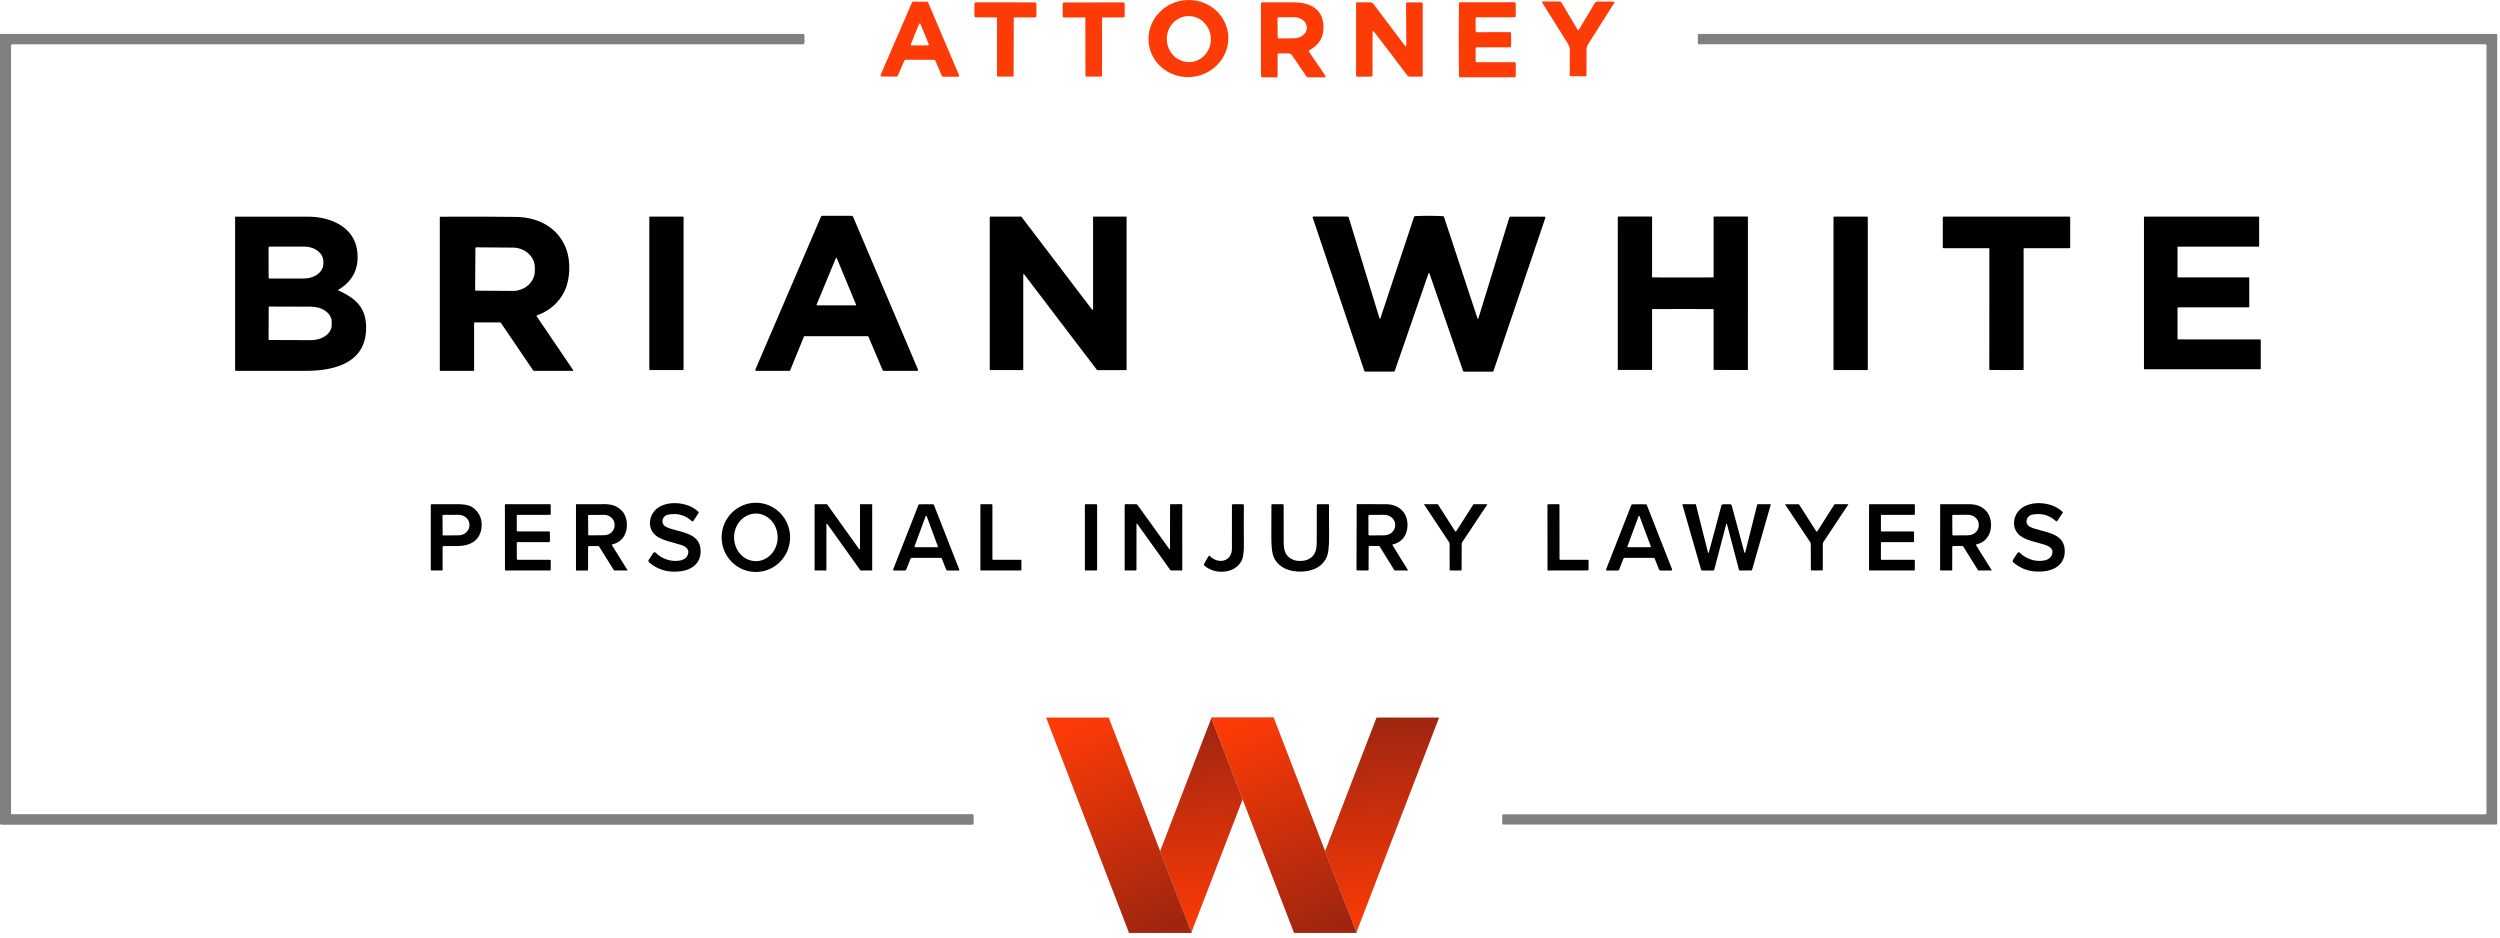<svg width="312" height="117" viewBox="0 0 312 117" fill="none" xmlns="http://www.w3.org/2000/svg">
<path d="M94.256 46.211C94.249 46.191 94.251 46.166 94.264 46.136C95.137 44.104 97.869 37.738 102.46 27.038C102.473 27.008 102.495 26.982 102.522 26.963C102.55 26.945 102.583 26.936 102.616 26.936H106.294C106.33 26.936 106.365 26.946 106.395 26.966C106.425 26.985 106.448 27.013 106.462 27.046L114.561 46.106C114.563 46.109 114.563 46.112 114.563 46.116V46.199C114.563 46.222 114.554 46.245 114.537 46.261C114.521 46.278 114.498 46.288 114.475 46.288H110.304C110.272 46.287 110.241 46.278 110.214 46.261C110.187 46.243 110.167 46.218 110.154 46.189L108.382 42.02C108.374 42.001 108.362 41.985 108.345 41.974C108.329 41.963 108.309 41.957 108.289 41.957H100.406C100.39 41.957 100.374 41.962 100.36 41.972C100.346 41.981 100.336 41.995 100.33 42.01L98.612 46.224C98.605 46.241 98.593 46.256 98.578 46.267C98.563 46.277 98.544 46.283 98.526 46.283C96.413 46.288 95.025 46.286 94.361 46.28C94.31 46.28 94.275 46.257 94.256 46.211ZM101.911 38.02C101.907 38.03 101.905 38.041 101.906 38.051C101.907 38.062 101.91 38.072 101.916 38.081C101.922 38.09 101.93 38.097 101.939 38.102C101.949 38.107 101.959 38.109 101.97 38.109H106.775C106.786 38.109 106.796 38.107 106.806 38.102C106.815 38.097 106.823 38.09 106.829 38.081C106.835 38.072 106.838 38.062 106.839 38.051C106.84 38.041 106.838 38.03 106.834 38.02L104.432 32.219C104.427 32.207 104.419 32.197 104.408 32.189C104.398 32.182 104.385 32.178 104.372 32.178C104.36 32.178 104.347 32.182 104.336 32.189C104.326 32.197 104.318 32.207 104.313 32.219L101.911 38.02Z" fill="#010101"/>
<path d="M178.342 26.932C178.922 26.933 179.499 26.947 180.073 26.973C180.104 26.975 180.134 26.986 180.159 27.005C180.184 27.023 180.203 27.05 180.213 27.079L184.398 39.754C184.401 39.764 184.407 39.773 184.416 39.78C184.425 39.786 184.436 39.79 184.448 39.79C184.459 39.789 184.469 39.786 184.478 39.779C184.487 39.772 184.493 39.762 184.496 39.752L188.371 27.129C188.379 27.103 188.395 27.081 188.416 27.066C188.437 27.05 188.462 27.042 188.488 27.042H192.775C192.79 27.042 192.805 27.046 192.819 27.053C192.832 27.06 192.844 27.07 192.853 27.083C192.862 27.095 192.868 27.11 192.87 27.125C192.872 27.14 192.87 27.155 192.865 27.17L186.386 46.303C186.378 46.327 186.363 46.347 186.342 46.362C186.322 46.376 186.298 46.384 186.272 46.384H182.724C182.693 46.384 182.663 46.375 182.638 46.357C182.613 46.339 182.594 46.314 182.584 46.285C180.997 41.659 179.602 37.606 178.399 34.127C178.389 34.1 178.368 34.086 178.336 34.086C178.305 34.086 178.284 34.1 178.275 34.127C177.067 37.605 175.666 41.656 174.071 46.28C174.061 46.309 174.042 46.334 174.017 46.351C173.992 46.369 173.962 46.378 173.931 46.378L170.382 46.372C170.357 46.372 170.333 46.364 170.312 46.35C170.292 46.335 170.276 46.315 170.268 46.291L163.819 27.148C163.814 27.134 163.812 27.118 163.814 27.103C163.817 27.088 163.822 27.073 163.831 27.061C163.84 27.049 163.852 27.038 163.865 27.031C163.879 27.024 163.894 27.02 163.909 27.02L168.196 27.028C168.222 27.028 168.247 27.036 168.268 27.052C168.289 27.067 168.305 27.09 168.313 27.115L172.168 39.742C172.171 39.752 172.177 39.762 172.186 39.769C172.194 39.776 172.205 39.781 172.216 39.781C172.227 39.781 172.238 39.778 172.247 39.772C172.257 39.765 172.263 39.756 172.267 39.746L176.471 27.077C176.481 27.048 176.499 27.022 176.524 27.003C176.548 26.984 176.578 26.973 176.609 26.971C177.184 26.945 177.762 26.932 178.342 26.932Z" fill="#010101"/>
<path d="M42.207 36.238C44.206 37.134 45.576 38.217 45.685 40.567C45.895 45.181 41.939 46.285 38.184 46.282C34.681 46.278 31.776 46.278 29.468 46.282C29.451 46.282 29.435 46.279 29.42 46.273C29.404 46.266 29.391 46.257 29.379 46.245C29.367 46.234 29.358 46.22 29.351 46.204C29.345 46.189 29.342 46.172 29.342 46.156V27.097C29.342 27.089 29.343 27.081 29.346 27.074C29.349 27.066 29.354 27.059 29.359 27.054C29.365 27.048 29.371 27.044 29.378 27.041C29.385 27.038 29.393 27.036 29.401 27.036C33.297 27.033 36.327 27.035 38.491 27.04C41.205 27.048 44.212 28.281 44.584 31.337C44.845 33.474 44.051 35.088 42.203 36.177C42.198 36.18 42.193 36.185 42.19 36.19C42.187 36.196 42.186 36.202 42.186 36.208C42.187 36.214 42.189 36.22 42.193 36.226C42.196 36.231 42.201 36.236 42.207 36.238ZM33.517 30.921L33.525 34.623C33.525 34.661 33.539 34.697 33.566 34.724C33.593 34.75 33.629 34.765 33.666 34.765L37.963 34.758C38.599 34.756 39.209 34.559 39.658 34.211C40.107 33.861 40.359 33.389 40.358 32.897V32.625C40.358 32.381 40.295 32.139 40.174 31.914C40.053 31.689 39.876 31.485 39.653 31.312C39.43 31.14 39.165 31.004 38.874 30.911C38.583 30.819 38.27 30.771 37.955 30.772L33.658 30.779C33.621 30.779 33.585 30.794 33.558 30.821C33.532 30.848 33.517 30.884 33.517 30.921ZM33.534 38.324L33.519 42.365C33.519 42.383 33.526 42.4 33.538 42.412C33.551 42.425 33.568 42.432 33.586 42.432L38.818 42.449C39.155 42.451 39.49 42.403 39.802 42.31C40.114 42.216 40.398 42.078 40.637 41.904C40.877 41.73 41.067 41.523 41.197 41.295C41.327 41.067 41.395 40.822 41.396 40.575V40.169C41.398 39.669 41.129 39.189 40.648 38.834C40.168 38.478 39.515 38.277 38.834 38.275L33.601 38.257C33.584 38.257 33.566 38.264 33.554 38.276C33.541 38.289 33.534 38.306 33.534 38.324Z" fill="#010101"/>
<path d="M71.531 46.191C71.537 46.2 71.541 46.211 71.542 46.222C71.543 46.234 71.54 46.245 71.535 46.255C71.53 46.265 71.522 46.273 71.512 46.279C71.502 46.285 71.491 46.288 71.48 46.288H66.685C66.652 46.288 66.619 46.279 66.59 46.264C66.561 46.248 66.536 46.226 66.517 46.199L62.537 40.327C62.517 40.297 62.491 40.274 62.46 40.257C62.429 40.241 62.395 40.232 62.36 40.232H59.247C59.226 40.232 59.206 40.24 59.191 40.256C59.176 40.271 59.168 40.291 59.168 40.313V46.207C59.168 46.228 59.159 46.249 59.144 46.264C59.128 46.279 59.107 46.288 59.085 46.288H54.956C54.937 46.288 54.92 46.28 54.907 46.267C54.894 46.254 54.887 46.235 54.887 46.217V27.095C54.887 27.082 54.892 27.07 54.901 27.06C54.91 27.051 54.923 27.046 54.936 27.046C58.783 27.025 61.943 27.033 64.418 27.072C67.212 27.113 69.7 28.415 70.684 31.124C71.228 32.619 71.178 34.83 70.46 36.323C69.768 37.759 68.617 38.773 67.007 39.366C66.998 39.369 66.989 39.375 66.982 39.382C66.975 39.39 66.969 39.399 66.966 39.409C66.963 39.419 66.962 39.429 66.963 39.439C66.965 39.45 66.968 39.459 66.974 39.468L71.531 46.191ZM59.331 30.973L59.296 36.171C59.296 36.199 59.307 36.225 59.326 36.245C59.345 36.264 59.371 36.275 59.398 36.276L63.975 36.307C64.706 36.312 65.408 36.053 65.928 35.586C66.448 35.12 66.743 34.483 66.748 33.818L66.751 33.428C66.754 33.099 66.685 32.772 66.549 32.467C66.412 32.161 66.211 31.883 65.957 31.648C65.703 31.413 65.401 31.227 65.067 31.098C64.734 30.97 64.376 30.902 64.014 30.9L59.438 30.868C59.424 30.868 59.41 30.87 59.397 30.876C59.384 30.881 59.373 30.888 59.363 30.898C59.353 30.908 59.345 30.919 59.34 30.932C59.334 30.945 59.331 30.959 59.331 30.973Z" fill="#010101"/>
<path d="M85.226 27.032H81.118C81.071 27.032 81.033 27.07 81.033 27.117V46.1C81.033 46.147 81.071 46.185 81.118 46.185H85.226C85.272 46.185 85.31 46.147 85.31 46.1V27.117C85.31 27.07 85.272 27.032 85.226 27.032Z" fill="#010101"/>
<path d="M127.64 46.183H123.584C123.567 46.183 123.551 46.176 123.539 46.165C123.527 46.153 123.521 46.137 123.521 46.12V27.099C123.521 27.082 123.527 27.066 123.539 27.054C123.551 27.043 123.567 27.036 123.584 27.036H127.431C127.441 27.036 127.451 27.038 127.46 27.043C127.469 27.047 127.477 27.053 127.483 27.061L136.303 38.655C136.311 38.665 136.322 38.672 136.334 38.676C136.347 38.679 136.36 38.679 136.372 38.675C136.384 38.671 136.395 38.663 136.403 38.653C136.41 38.642 136.415 38.63 136.415 38.617V27.095C136.415 27.078 136.422 27.062 136.434 27.05C136.446 27.039 136.462 27.032 136.478 27.032H140.533C140.55 27.032 140.566 27.039 140.578 27.05C140.589 27.062 140.596 27.078 140.596 27.095V46.126C140.596 46.143 140.589 46.159 140.578 46.17C140.566 46.182 140.55 46.189 140.533 46.189H136.945C136.935 46.189 136.925 46.187 136.916 46.182C136.907 46.178 136.9 46.171 136.894 46.163L127.815 34.232C127.807 34.221 127.796 34.214 127.784 34.211C127.772 34.207 127.759 34.207 127.746 34.211C127.734 34.215 127.723 34.223 127.716 34.233C127.708 34.244 127.704 34.256 127.703 34.269V46.12C127.703 46.137 127.697 46.153 127.685 46.165C127.673 46.176 127.657 46.183 127.64 46.183Z" fill="#010101"/>
<path d="M210.02 34.63C212.049 34.63 213.31 34.627 213.801 34.622C213.816 34.622 213.831 34.615 213.842 34.604C213.853 34.592 213.86 34.577 213.86 34.561V27.101C213.86 27.08 213.868 27.06 213.883 27.045C213.898 27.03 213.918 27.022 213.938 27.022H218.07C218.088 27.022 218.106 27.03 218.119 27.043C218.132 27.056 218.139 27.074 218.139 27.093C218.139 27.31 218.139 30.478 218.139 36.597C218.138 42.717 218.137 45.886 218.137 46.102C218.137 46.121 218.13 46.139 218.117 46.153C218.104 46.166 218.086 46.173 218.068 46.173L213.937 46.171C213.926 46.171 213.916 46.169 213.906 46.165C213.897 46.161 213.888 46.156 213.881 46.148C213.874 46.141 213.868 46.132 213.864 46.123C213.86 46.113 213.858 46.103 213.858 46.093L213.86 38.633C213.86 38.617 213.853 38.601 213.842 38.59C213.831 38.578 213.816 38.572 213.801 38.572C213.31 38.567 212.049 38.564 210.018 38.564C207.988 38.564 206.728 38.567 206.237 38.572C206.221 38.572 206.206 38.578 206.195 38.59C206.184 38.601 206.178 38.617 206.178 38.633V46.093C206.178 46.103 206.176 46.113 206.172 46.123C206.168 46.132 206.162 46.141 206.155 46.148C206.147 46.156 206.139 46.161 206.129 46.165C206.119 46.169 206.109 46.171 206.099 46.171H201.967C201.949 46.171 201.932 46.164 201.919 46.151C201.906 46.137 201.898 46.119 201.898 46.1C201.898 45.884 201.898 42.716 201.898 36.597C201.9 30.476 201.9 27.308 201.9 27.091C201.9 27.072 201.908 27.054 201.921 27.041C201.934 27.028 201.951 27.02 201.969 27.02L206.101 27.022C206.111 27.022 206.121 27.024 206.131 27.028C206.141 27.032 206.149 27.038 206.157 27.045C206.164 27.053 206.17 27.061 206.174 27.071C206.178 27.08 206.18 27.091 206.18 27.101L206.178 34.561C206.178 34.577 206.184 34.592 206.195 34.604C206.206 34.615 206.221 34.622 206.237 34.622C206.729 34.627 207.99 34.63 210.02 34.63Z" fill="#010101"/>
<path d="M233.023 27.036H228.899C228.856 27.036 228.82 27.071 228.82 27.115V46.102C228.82 46.146 228.856 46.181 228.899 46.181H233.023C233.066 46.181 233.101 46.146 233.101 46.102V27.115C233.101 27.071 233.066 27.036 233.023 27.036Z" fill="#010101"/>
<path d="M250.411 27.032C255.523 27.033 258.135 27.034 258.247 27.034C258.276 27.034 258.305 27.046 258.326 27.067C258.347 27.088 258.359 27.117 258.359 27.146V30.874C258.359 30.902 258.348 30.928 258.328 30.948C258.309 30.968 258.282 30.979 258.254 30.979H252.62C252.601 30.979 252.582 30.986 252.569 31C252.555 31.014 252.547 31.032 252.547 31.051V46.11C252.548 46.126 252.542 46.14 252.531 46.151C252.521 46.163 252.506 46.17 252.49 46.171C252.343 46.181 251.649 46.185 250.407 46.185C249.165 46.185 248.47 46.181 248.321 46.171C248.306 46.17 248.291 46.163 248.281 46.151C248.27 46.14 248.264 46.126 248.264 46.11L248.272 31.051C248.272 31.042 248.271 31.032 248.267 31.023C248.264 31.014 248.258 31.006 248.252 30.999C248.245 30.992 248.237 30.986 248.228 30.982C248.219 30.979 248.209 30.977 248.199 30.977L242.565 30.975C242.538 30.975 242.511 30.964 242.492 30.944C242.472 30.924 242.461 30.898 242.461 30.87L242.463 27.142C242.463 27.113 242.475 27.084 242.496 27.063C242.517 27.042 242.545 27.03 242.575 27.03C242.687 27.03 245.299 27.031 250.411 27.032Z" fill="#010101"/>
<path d="M281.941 27.113V30.703C281.941 30.713 281.939 30.723 281.935 30.733C281.931 30.742 281.925 30.751 281.918 30.758C281.911 30.766 281.902 30.771 281.892 30.775C281.883 30.779 281.873 30.781 281.862 30.781H271.831C271.81 30.781 271.79 30.79 271.775 30.805C271.76 30.819 271.752 30.839 271.752 30.86V34.537C271.752 34.558 271.76 34.578 271.775 34.593C271.79 34.607 271.81 34.616 271.831 34.616H280.628C280.638 34.616 280.648 34.618 280.658 34.622C280.667 34.626 280.676 34.631 280.683 34.639C280.691 34.646 280.696 34.655 280.7 34.664C280.704 34.674 280.706 34.684 280.706 34.694V38.278C280.706 38.289 280.704 38.299 280.7 38.309C280.696 38.318 280.691 38.327 280.683 38.334C280.676 38.341 280.667 38.347 280.658 38.351C280.648 38.355 280.638 38.357 280.628 38.357H271.833C271.812 38.357 271.792 38.365 271.777 38.38C271.762 38.395 271.754 38.415 271.754 38.436V42.274C271.754 42.295 271.762 42.315 271.777 42.33C271.792 42.344 271.812 42.353 271.833 42.353H282.063C282.084 42.353 282.104 42.361 282.119 42.376C282.134 42.391 282.142 42.411 282.142 42.432V46.002C282.142 46.023 282.134 46.043 282.119 46.058C282.104 46.072 282.084 46.081 282.063 46.081H267.646C267.625 46.081 267.605 46.072 267.59 46.058C267.576 46.043 267.567 46.023 267.567 46.002V27.113C267.567 27.092 267.576 27.072 267.59 27.057C267.605 27.042 267.625 27.034 267.646 27.034H281.862C281.873 27.034 281.883 27.036 281.892 27.04C281.902 27.044 281.911 27.05 281.918 27.057C281.925 27.064 281.931 27.073 281.935 27.083C281.939 27.092 281.941 27.102 281.941 27.113Z" fill="#010101"/>
<path d="M81.018 70.198C80.969 70.159 80.936 70.102 80.927 70.039C80.917 69.977 80.931 69.913 80.966 69.86L81.535 69.003C81.551 68.98 81.571 68.96 81.595 68.946C81.619 68.932 81.645 68.923 81.673 68.921C81.701 68.918 81.729 68.922 81.755 68.932C81.782 68.942 81.805 68.957 81.825 68.977C82.202 69.367 82.68 69.657 83.26 69.846C84.129 70.129 85.799 70.157 85.903 68.93C85.947 68.438 85.393 68.123 84.992 68.003C83.497 67.558 82.876 67.471 82.109 67.016C80.645 66.153 80.87 64.105 82.274 63.267C83.676 62.431 86.012 62.727 87.183 63.893C87.198 63.908 87.207 63.929 87.209 63.95C87.211 63.972 87.205 63.993 87.193 64.011L86.528 65.013C86.518 65.028 86.505 65.041 86.489 65.05C86.474 65.06 86.457 65.066 86.439 65.068C86.421 65.07 86.403 65.068 86.385 65.062C86.368 65.056 86.352 65.047 86.338 65.035C85.518 64.276 84.532 64.006 83.381 64.224C82.609 64.371 82.365 65.411 83.178 65.783C84.631 66.447 87.286 66.374 87.431 68.582C87.544 70.293 86.331 71.177 84.747 71.317C83.225 71.451 82.114 71.092 81.018 70.198Z" fill="#010101"/>
<path d="M94.4 62.743C95.533 62.761 96.613 63.233 97.401 64.056C98.19 64.879 98.623 65.985 98.605 67.13C98.596 67.698 98.476 68.258 98.254 68.778C98.031 69.299 97.708 69.77 97.305 70.165C96.902 70.56 96.426 70.871 95.904 71.08C95.382 71.289 94.825 71.392 94.264 71.383C93.131 71.365 92.051 70.893 91.263 70.07C90.474 69.248 90.041 68.142 90.059 66.996C90.068 66.429 90.187 65.869 90.41 65.348C90.633 64.827 90.956 64.356 91.359 63.961C91.762 63.566 92.238 63.255 92.76 63.046C93.281 62.837 93.839 62.734 94.4 62.743ZM94.347 64.09C93.626 64.086 92.933 64.395 92.42 64.95C91.907 65.505 91.617 66.259 91.612 67.047C91.608 67.835 91.891 68.593 92.398 69.152C92.905 69.712 93.595 70.029 94.316 70.033C95.038 70.037 95.731 69.727 96.244 69.172C96.757 68.618 97.047 67.864 97.051 67.076C97.055 66.287 96.773 65.53 96.266 64.97C95.759 64.41 95.069 64.094 94.347 64.09Z" fill="#010101"/>
<path d="M251.272 70.202C251.223 70.162 251.191 70.106 251.182 70.044C251.172 69.981 251.186 69.918 251.221 69.865L251.786 69.007C251.801 68.984 251.821 68.964 251.845 68.95C251.869 68.936 251.896 68.927 251.924 68.925C251.952 68.922 251.98 68.926 252.006 68.936C252.032 68.946 252.056 68.961 252.075 68.981C252.452 69.37 252.931 69.657 253.511 69.844C254.379 70.125 256.049 70.147 256.15 68.92C256.191 68.43 255.638 68.117 255.236 67.997C253.741 67.558 253.121 67.473 252.351 67.02C250.888 66.163 251.107 64.117 252.505 63.274C253.903 62.435 256.238 62.723 257.412 63.885C257.427 63.9 257.436 63.921 257.438 63.942C257.44 63.964 257.434 63.985 257.422 64.003L256.76 65.005C256.751 65.02 256.738 65.033 256.722 65.043C256.707 65.052 256.69 65.058 256.672 65.061C256.654 65.063 256.636 65.061 256.618 65.056C256.601 65.05 256.585 65.041 256.571 65.029C255.749 64.273 254.763 64.006 253.613 64.228C252.843 64.377 252.603 65.417 253.417 65.785C254.87 66.445 257.522 66.362 257.674 68.568C257.792 70.277 256.583 71.165 255.002 71.309C253.482 71.447 252.371 71.092 251.272 70.202Z" fill="#010101"/>
<path d="M53.84 71.197C53.819 71.197 53.799 71.188 53.784 71.174C53.769 71.159 53.761 71.139 53.761 71.118V63.024C53.761 62.999 53.771 62.975 53.789 62.957C53.807 62.939 53.831 62.928 53.857 62.928C55.552 62.926 56.507 62.924 56.722 62.92C57.739 62.9 58.436 63.001 58.814 63.221C59.676 63.723 60.159 64.588 60.112 65.602C60.021 67.559 58.562 68.184 56.845 68.152C56.145 68.138 55.65 68.136 55.36 68.146C55.327 68.147 55.295 68.161 55.272 68.185C55.249 68.209 55.236 68.241 55.236 68.274V71.118C55.236 71.128 55.234 71.138 55.23 71.148C55.226 71.158 55.22 71.166 55.213 71.174C55.206 71.181 55.198 71.187 55.188 71.191C55.179 71.195 55.169 71.197 55.159 71.197H53.84ZM55.226 64.31L55.242 66.772C55.242 66.778 55.243 66.785 55.246 66.791C55.248 66.797 55.252 66.803 55.257 66.807C55.261 66.812 55.267 66.816 55.273 66.818C55.28 66.82 55.286 66.821 55.293 66.821L57.227 66.807C57.59 66.804 57.936 66.671 58.191 66.437C58.446 66.203 58.588 65.887 58.585 65.559V65.476C58.584 65.313 58.548 65.152 58.478 65.002C58.408 64.853 58.306 64.717 58.178 64.603C58.05 64.489 57.898 64.398 57.732 64.338C57.565 64.276 57.387 64.246 57.207 64.247L55.273 64.261C55.26 64.261 55.248 64.267 55.24 64.276C55.231 64.285 55.226 64.297 55.226 64.31Z" fill="#010101"/>
<path d="M68.634 69.864C68.66 69.864 68.685 69.874 68.704 69.892C68.722 69.911 68.732 69.936 68.732 69.962L68.731 71.096C68.73 71.122 68.719 71.147 68.701 71.165C68.683 71.183 68.659 71.193 68.634 71.193L63.106 71.199C63.083 71.199 63.06 71.189 63.044 71.173C63.027 71.156 63.018 71.133 63.018 71.11L63.012 62.991C63.012 62.983 63.013 62.974 63.016 62.967C63.019 62.959 63.024 62.952 63.03 62.946C63.035 62.94 63.042 62.936 63.049 62.933C63.057 62.929 63.065 62.928 63.073 62.928L68.63 62.924C68.655 62.924 68.68 62.934 68.698 62.951C68.716 62.969 68.726 62.993 68.727 63.018L68.731 64.153C68.731 64.179 68.72 64.204 68.701 64.222C68.682 64.241 68.657 64.251 68.63 64.251L64.609 64.253C64.594 64.253 64.578 64.256 64.564 64.262C64.55 64.268 64.537 64.277 64.527 64.288C64.516 64.299 64.507 64.312 64.501 64.326C64.496 64.34 64.493 64.356 64.493 64.371V66.201C64.493 66.233 64.505 66.264 64.528 66.287C64.551 66.31 64.582 66.323 64.615 66.323L68.522 66.317C68.55 66.317 68.577 66.328 68.597 66.348C68.617 66.368 68.628 66.395 68.628 66.423L68.63 67.548C68.63 67.576 68.619 67.604 68.598 67.624C68.578 67.644 68.55 67.656 68.522 67.656L64.613 67.654C64.581 67.654 64.55 67.666 64.528 67.689C64.505 67.711 64.493 67.741 64.493 67.772L64.499 69.751C64.499 69.781 64.511 69.811 64.532 69.832C64.553 69.853 64.582 69.865 64.613 69.865L68.634 69.864Z" fill="#010101"/>
<path d="M76.419 67.942C76.408 67.944 76.398 67.949 76.39 67.956C76.381 67.963 76.374 67.972 76.37 67.982C76.366 67.993 76.364 68.004 76.365 68.015C76.366 68.026 76.37 68.037 76.376 68.046L78.321 71.169C78.323 71.172 78.323 71.175 78.324 71.178C78.324 71.181 78.323 71.184 78.322 71.187C78.32 71.189 78.318 71.192 78.316 71.193C78.313 71.194 78.31 71.195 78.308 71.195H76.659C76.651 71.195 76.643 71.193 76.635 71.189C76.628 71.184 76.622 71.178 76.618 71.171L74.781 68.225C74.766 68.201 74.745 68.181 74.72 68.167C74.695 68.154 74.667 68.146 74.639 68.146H73.518C73.485 68.146 73.454 68.16 73.431 68.183C73.407 68.207 73.394 68.239 73.394 68.272V71.118C73.394 71.14 73.385 71.162 73.369 71.178C73.353 71.194 73.332 71.203 73.309 71.203H71.965C71.943 71.203 71.922 71.194 71.906 71.178C71.891 71.163 71.882 71.142 71.882 71.12V62.983C71.882 62.975 71.883 62.967 71.886 62.959C71.889 62.952 71.894 62.945 71.9 62.94C71.905 62.934 71.912 62.93 71.919 62.926C71.927 62.923 71.935 62.922 71.943 62.922C73.956 62.923 75.024 62.922 75.149 62.92C76.214 62.89 76.966 63.062 77.632 63.773C78.317 64.501 78.39 65.801 78.024 66.628C77.717 67.324 77.182 67.762 76.419 67.942ZM73.392 64.344L73.412 66.738C73.412 66.748 73.414 66.758 73.418 66.767C73.422 66.777 73.427 66.785 73.435 66.792C73.442 66.799 73.45 66.804 73.46 66.808C73.469 66.812 73.479 66.813 73.489 66.813L75.407 66.795C75.753 66.792 76.084 66.66 76.327 66.428C76.57 66.196 76.705 65.884 76.703 65.559V65.468C76.701 65.307 76.666 65.148 76.599 64.999C76.532 64.851 76.434 64.717 76.311 64.604C76.189 64.491 76.044 64.402 75.885 64.342C75.725 64.282 75.555 64.251 75.383 64.253L73.465 64.269C73.446 64.269 73.427 64.277 73.413 64.291C73.4 64.305 73.392 64.324 73.392 64.344Z" fill="#010101"/>
<path d="M103.073 71.195H101.726C101.709 71.195 101.693 71.188 101.682 71.176C101.67 71.164 101.663 71.148 101.663 71.132V62.989C101.663 62.972 101.67 62.956 101.682 62.944C101.693 62.932 101.709 62.926 101.726 62.926H103.179C103.189 62.926 103.199 62.928 103.208 62.932C103.217 62.937 103.225 62.943 103.231 62.951L107.212 68.522C107.22 68.533 107.231 68.541 107.244 68.546C107.257 68.55 107.271 68.55 107.283 68.546C107.296 68.541 107.307 68.533 107.315 68.522C107.323 68.511 107.327 68.498 107.327 68.485V62.989C107.327 62.972 107.333 62.956 107.345 62.944C107.357 62.932 107.373 62.926 107.39 62.926H108.788C108.805 62.926 108.821 62.932 108.832 62.944C108.844 62.956 108.851 62.972 108.851 62.989V71.134C108.851 71.15 108.844 71.166 108.832 71.178C108.821 71.19 108.805 71.197 108.788 71.197H107.423C107.413 71.197 107.403 71.195 107.394 71.19C107.386 71.186 107.378 71.179 107.372 71.171L103.25 65.399C103.242 65.388 103.231 65.38 103.219 65.376C103.206 65.372 103.192 65.372 103.179 65.376C103.167 65.38 103.156 65.388 103.148 65.399C103.14 65.41 103.136 65.423 103.136 65.437V71.132C103.136 71.148 103.129 71.164 103.118 71.176C103.106 71.188 103.09 71.195 103.073 71.195Z" fill="#010101"/>
<path d="M115.589 62.926C116.012 62.926 116.299 62.93 116.452 62.938C116.474 62.939 116.494 62.946 116.512 62.959C116.529 62.971 116.543 62.989 116.55 63.008L119.709 71.057C119.715 71.073 119.718 71.09 119.716 71.107C119.714 71.124 119.708 71.14 119.698 71.154C119.688 71.168 119.675 71.18 119.66 71.188C119.645 71.196 119.628 71.201 119.61 71.201H118.273C118.23 71.201 118.187 71.187 118.151 71.162C118.115 71.137 118.087 71.102 118.07 71.061L117.541 69.712C117.53 69.686 117.512 69.663 117.488 69.647C117.465 69.632 117.437 69.623 117.409 69.623C117.318 69.623 116.712 69.623 115.589 69.623C114.465 69.623 113.858 69.623 113.768 69.623C113.74 69.624 113.712 69.632 113.689 69.648C113.666 69.664 113.648 69.686 113.638 69.712L113.106 71.061C113.09 71.102 113.062 71.137 113.026 71.162C112.989 71.187 112.947 71.201 112.903 71.201H111.566C111.549 71.201 111.532 71.196 111.516 71.188C111.501 71.18 111.488 71.168 111.478 71.154C111.468 71.14 111.462 71.124 111.461 71.107C111.459 71.09 111.461 71.073 111.468 71.057L114.628 63.008C114.636 62.989 114.649 62.971 114.666 62.959C114.684 62.946 114.705 62.939 114.727 62.938C114.879 62.93 115.166 62.926 115.589 62.926ZM114.132 68.192C114.128 68.203 114.127 68.214 114.129 68.226C114.13 68.237 114.135 68.248 114.142 68.258C114.148 68.267 114.157 68.275 114.167 68.28C114.178 68.285 114.189 68.288 114.201 68.288H116.978C116.989 68.288 117.001 68.285 117.011 68.28C117.021 68.275 117.03 68.267 117.037 68.258C117.044 68.248 117.048 68.237 117.05 68.226C117.051 68.214 117.05 68.203 117.046 68.192L115.658 64.43C115.653 64.416 115.644 64.403 115.632 64.395C115.619 64.386 115.604 64.381 115.589 64.381C115.574 64.381 115.559 64.386 115.547 64.395C115.534 64.403 115.525 64.416 115.52 64.43L114.132 68.192Z" fill="#010101"/>
<path d="M127.376 71.195H122.443C122.431 71.195 122.419 71.192 122.408 71.188C122.396 71.183 122.386 71.176 122.378 71.168C122.369 71.159 122.362 71.149 122.358 71.138C122.353 71.126 122.351 71.114 122.351 71.102V63.016C122.351 63.004 122.353 62.992 122.358 62.981C122.362 62.97 122.369 62.959 122.378 62.951C122.386 62.942 122.396 62.935 122.408 62.931C122.419 62.926 122.431 62.924 122.443 62.924H123.761C123.785 62.924 123.809 62.934 123.826 62.951C123.843 62.968 123.853 62.992 123.853 63.016V69.775C123.853 69.799 123.863 69.823 123.88 69.84C123.898 69.858 123.921 69.867 123.946 69.867H127.376C127.401 69.867 127.424 69.877 127.442 69.895C127.459 69.912 127.469 69.936 127.469 69.96V71.102C127.469 71.127 127.459 71.15 127.442 71.168C127.424 71.185 127.401 71.195 127.376 71.195Z" fill="#010101"/>
<path d="M136.826 62.926H135.483C135.432 62.926 135.391 62.967 135.391 63.018V71.1C135.391 71.151 135.432 71.193 135.483 71.193H136.826C136.877 71.193 136.919 71.151 136.919 71.1V63.018C136.919 62.967 136.877 62.926 136.826 62.926Z" fill="#010101"/>
<path d="M141.908 65.35C141.904 65.342 141.897 65.337 141.888 65.334C141.88 65.33 141.871 65.33 141.862 65.333C141.854 65.336 141.847 65.341 141.842 65.349C141.837 65.356 141.835 65.365 141.835 65.374L141.831 71.112C141.831 71.133 141.823 71.153 141.808 71.168C141.794 71.182 141.774 71.191 141.753 71.191L140.447 71.199C140.424 71.199 140.401 71.189 140.384 71.173C140.368 71.157 140.358 71.135 140.358 71.112V63.05C140.358 63.015 140.372 62.981 140.397 62.956C140.422 62.932 140.455 62.918 140.49 62.918L141.78 62.924C141.816 62.924 141.85 62.932 141.882 62.948C141.913 62.964 141.941 62.988 141.961 63.016L145.935 68.534C145.941 68.542 145.949 68.548 145.958 68.551C145.967 68.555 145.977 68.555 145.986 68.552C145.995 68.549 146.003 68.543 146.009 68.535C146.015 68.528 146.018 68.518 146.018 68.509L146.024 63.007C146.024 62.984 146.033 62.962 146.048 62.947C146.064 62.931 146.085 62.922 146.107 62.922L147.463 62.918C147.485 62.918 147.506 62.927 147.522 62.942C147.537 62.958 147.546 62.979 147.546 63.001L147.55 71.076C147.55 71.093 147.547 71.108 147.541 71.123C147.535 71.138 147.526 71.151 147.514 71.163C147.503 71.174 147.49 71.183 147.475 71.189C147.46 71.195 147.444 71.199 147.428 71.199L146.205 71.193C146.17 71.193 146.136 71.184 146.105 71.168C146.074 71.152 146.047 71.129 146.026 71.1L141.908 65.35Z" fill="#010101"/>
<path d="M151.016 69.401C151.079 69.508 151.215 69.621 151.422 69.739C152.537 70.37 153.736 69.818 153.742 68.485C153.751 66.714 153.752 64.905 153.746 63.058C153.746 63.022 153.76 62.988 153.785 62.963C153.81 62.938 153.844 62.924 153.88 62.924H155.103C155.138 62.924 155.171 62.938 155.196 62.962C155.221 62.987 155.235 63.021 155.235 63.056C155.219 65.033 155.22 66.635 155.237 67.863C155.25 68.864 155.155 69.567 154.953 69.972C154.13 71.62 151.643 71.762 150.313 70.596C150.281 70.568 150.259 70.529 150.252 70.487C150.244 70.444 150.252 70.401 150.274 70.364L150.829 69.401C150.839 69.384 150.853 69.371 150.869 69.361C150.885 69.352 150.904 69.347 150.923 69.347C150.942 69.347 150.96 69.352 150.977 69.361C150.993 69.371 151.007 69.384 151.016 69.401Z" fill="#010101"/>
<path d="M162.265 70.007C162.655 70.007 162.987 69.94 163.262 69.806C164.356 69.269 164.349 68.304 164.331 67.047C164.328 66.915 164.33 65.574 164.337 63.024C164.337 62.999 164.347 62.974 164.365 62.956C164.383 62.938 164.408 62.928 164.433 62.928H165.766C165.78 62.928 165.792 62.93 165.805 62.935C165.817 62.941 165.828 62.948 165.837 62.957C165.846 62.967 165.853 62.978 165.858 62.99C165.863 63.002 165.865 63.015 165.865 63.028C165.854 63.837 165.857 65.117 165.873 66.868C165.886 68.232 165.767 69.159 165.516 69.649C164.888 70.872 163.649 71.337 162.265 71.337C160.881 71.335 159.642 70.87 159.016 69.645C158.765 69.155 158.647 68.228 158.661 66.864C158.678 65.113 158.682 63.833 158.673 63.024C158.673 63.011 158.675 62.998 158.68 62.986C158.685 62.974 158.692 62.963 158.701 62.953C158.71 62.944 158.721 62.937 158.733 62.931C158.746 62.926 158.759 62.924 158.772 62.924L160.105 62.926C160.13 62.926 160.155 62.936 160.173 62.954C160.191 62.972 160.201 62.997 160.201 63.022C160.205 65.572 160.206 66.913 160.203 67.046C160.184 68.302 160.176 69.267 161.271 69.804C161.545 69.94 161.876 70.007 162.265 70.007Z" fill="#010101"/>
<path d="M173.832 67.942C173.821 67.944 173.811 67.949 173.803 67.956C173.794 67.963 173.787 67.972 173.783 67.983C173.779 67.993 173.777 68.004 173.778 68.015C173.779 68.026 173.783 68.037 173.789 68.046L175.723 71.171C175.724 71.174 175.725 71.177 175.725 71.18C175.725 71.183 175.724 71.186 175.723 71.189C175.721 71.192 175.719 71.194 175.717 71.195C175.714 71.196 175.712 71.197 175.709 71.197L174.063 71.193C174.054 71.193 174.046 71.191 174.039 71.187C174.031 71.182 174.025 71.176 174.021 71.169L172.194 68.221C172.179 68.197 172.158 68.177 172.133 68.163C172.108 68.15 172.08 68.142 172.052 68.142L170.933 68.138C170.9 68.138 170.869 68.152 170.846 68.175C170.822 68.199 170.809 68.231 170.809 68.264L170.801 71.108C170.801 71.131 170.793 71.152 170.777 71.168C170.761 71.184 170.739 71.193 170.717 71.193L169.372 71.189C169.35 71.188 169.33 71.179 169.315 71.164C169.299 71.148 169.291 71.128 169.291 71.106L169.313 62.977C169.313 62.961 169.319 62.945 169.331 62.934C169.342 62.922 169.358 62.916 169.374 62.916C171.384 62.923 172.451 62.925 172.576 62.922C173.641 62.896 174.391 63.07 175.055 63.781C175.736 64.511 175.807 65.809 175.439 66.634C175.129 67.329 174.594 67.764 173.832 67.942ZM170.772 64.367L170.788 66.715C170.788 66.729 170.79 66.743 170.796 66.756C170.801 66.769 170.809 66.781 170.819 66.791C170.83 66.8 170.842 66.808 170.855 66.814C170.868 66.819 170.882 66.821 170.896 66.821L172.755 66.807C173.12 66.805 173.47 66.669 173.727 66.431C173.983 66.194 174.126 65.873 174.124 65.539V65.496C174.122 65.33 174.086 65.167 174.015 65.015C173.945 64.862 173.842 64.725 173.713 64.609C173.584 64.493 173.432 64.401 173.264 64.339C173.096 64.277 172.916 64.246 172.735 64.247L170.876 64.261C170.848 64.261 170.822 64.273 170.802 64.293C170.783 64.313 170.772 64.34 170.772 64.367Z" fill="#010101"/>
<path d="M181.668 66.344C181.695 66.344 181.732 66.308 181.778 66.236C182.486 65.133 183.183 64.042 183.869 62.961C183.877 62.95 183.886 62.94 183.898 62.934C183.909 62.927 183.922 62.924 183.934 62.924H185.598C185.602 62.924 185.606 62.925 185.609 62.927C185.613 62.929 185.615 62.932 185.617 62.935C185.619 62.939 185.62 62.943 185.62 62.947C185.619 62.95 185.618 62.954 185.616 62.957L182.483 67.668C182.441 67.732 182.418 67.807 182.418 67.882L182.41 71.096C182.41 71.119 182.403 71.141 182.389 71.159C182.375 71.177 182.355 71.189 182.333 71.195C182.318 71.199 182.094 71.201 181.664 71.201C181.233 71.199 181.009 71.197 180.992 71.193C180.971 71.188 180.951 71.175 180.937 71.158C180.923 71.14 180.916 71.119 180.915 71.096L180.912 67.882C180.912 67.807 180.89 67.732 180.848 67.668L177.719 62.953C177.717 62.95 177.716 62.946 177.716 62.943C177.716 62.939 177.717 62.935 177.718 62.931C177.72 62.928 177.723 62.925 177.726 62.923C177.729 62.921 177.733 62.92 177.737 62.92L179.401 62.922C179.414 62.922 179.426 62.925 179.438 62.932C179.449 62.938 179.459 62.948 179.466 62.959C180.151 64.04 180.848 65.132 181.555 66.236C181.6 66.308 181.638 66.344 181.668 66.344Z" fill="#010101"/>
<path d="M198.149 69.862C198.177 69.862 198.204 69.873 198.224 69.893C198.244 69.913 198.255 69.94 198.255 69.968L198.249 71.079C198.249 71.108 198.237 71.136 198.217 71.156C198.196 71.177 198.168 71.189 198.139 71.189L193.194 71.199C193.185 71.199 193.177 71.197 193.169 71.194C193.161 71.19 193.153 71.185 193.147 71.179C193.141 71.173 193.136 71.165 193.133 71.157C193.13 71.149 193.129 71.14 193.129 71.132L193.121 63.011C193.121 62.989 193.13 62.968 193.145 62.953C193.16 62.938 193.18 62.93 193.202 62.93L194.539 62.922C194.561 62.922 194.582 62.931 194.597 62.946C194.613 62.962 194.622 62.983 194.622 63.005L194.628 69.759C194.628 69.787 194.639 69.814 194.659 69.834C194.679 69.854 194.706 69.865 194.734 69.865L198.149 69.862Z" fill="#010101"/>
<path d="M204.559 69.623C203.436 69.623 202.83 69.623 202.739 69.623C202.711 69.623 202.683 69.632 202.659 69.648C202.636 69.664 202.618 69.687 202.607 69.714L202.078 71.061C202.062 71.102 202.034 71.137 201.998 71.162C201.962 71.187 201.92 71.2 201.877 71.201L200.54 71.203C200.522 71.203 200.505 71.198 200.49 71.19C200.475 71.182 200.462 71.17 200.452 71.156C200.442 71.142 200.436 71.126 200.434 71.109C200.432 71.092 200.435 71.075 200.441 71.059L203.596 63.013C203.603 62.993 203.617 62.976 203.634 62.963C203.652 62.95 203.673 62.943 203.694 62.942C203.847 62.934 204.134 62.93 204.557 62.93C204.98 62.93 205.267 62.933 205.419 62.94C205.441 62.941 205.462 62.948 205.48 62.961C205.497 62.974 205.51 62.991 205.518 63.011L208.679 71.055C208.685 71.071 208.687 71.088 208.685 71.105C208.684 71.122 208.678 71.138 208.668 71.152C208.658 71.166 208.645 71.178 208.63 71.186C208.614 71.194 208.597 71.199 208.58 71.199L207.243 71.201C207.199 71.201 207.157 71.187 207.121 71.162C207.084 71.138 207.056 71.102 207.04 71.061L206.51 69.712C206.5 69.686 206.482 69.663 206.458 69.647C206.434 69.632 206.407 69.623 206.378 69.623C206.288 69.623 205.681 69.623 204.559 69.623ZM203.102 68.198C203.097 68.208 203.096 68.219 203.097 68.23C203.098 68.241 203.102 68.252 203.108 68.261C203.114 68.271 203.123 68.278 203.133 68.284C203.142 68.289 203.153 68.292 203.165 68.292L205.957 68.286C205.968 68.286 205.979 68.284 205.989 68.278C205.999 68.273 206.007 68.266 206.014 68.257C206.02 68.248 206.024 68.237 206.026 68.226C206.027 68.215 206.026 68.204 206.022 68.194L204.62 64.432C204.615 64.419 204.606 64.407 204.595 64.399C204.583 64.391 204.569 64.386 204.555 64.386C204.541 64.386 204.527 64.391 204.515 64.399C204.503 64.407 204.495 64.419 204.49 64.432L203.102 68.198Z" fill="#010101"/>
<path d="M215.476 62.926C215.635 62.926 215.795 62.93 215.955 62.938C215.992 62.939 216.027 62.953 216.056 62.976C216.084 62.999 216.105 63.03 216.114 63.066L217.698 68.958C217.701 68.969 217.707 68.979 217.717 68.986C217.726 68.993 217.737 68.997 217.749 68.996C217.761 68.996 217.773 68.992 217.782 68.985C217.792 68.977 217.799 68.967 217.802 68.956L219.303 62.971C219.306 62.957 219.315 62.944 219.326 62.935C219.338 62.927 219.353 62.922 219.368 62.922H220.961C220.966 62.922 220.971 62.923 220.976 62.926C220.98 62.928 220.984 62.931 220.987 62.935C220.99 62.939 220.992 62.944 220.993 62.949C220.994 62.954 220.994 62.959 220.992 62.963L218.661 71.108C218.653 71.134 218.638 71.156 218.617 71.172C218.596 71.188 218.571 71.197 218.544 71.197L217.138 71.199C217.109 71.199 217.081 71.188 217.059 71.168C217.038 71.149 217.024 71.122 217.02 71.092C217.014 71.041 216.512 69.135 215.514 65.374C215.511 65.361 215.499 65.354 215.476 65.354C215.455 65.354 215.444 65.361 215.441 65.374C214.447 69.136 213.947 71.043 213.94 71.094C213.937 71.124 213.923 71.151 213.901 71.17C213.879 71.19 213.851 71.201 213.822 71.201L212.416 71.199C212.39 71.199 212.365 71.191 212.344 71.175C212.323 71.159 212.308 71.137 212.3 71.112L209.96 62.969C209.959 62.965 209.959 62.959 209.959 62.955C209.96 62.95 209.962 62.945 209.965 62.941C209.968 62.937 209.972 62.934 209.977 62.931C209.982 62.929 209.987 62.928 209.992 62.928L211.585 62.926C211.6 62.926 211.615 62.931 211.626 62.94C211.638 62.948 211.647 62.961 211.65 62.975L213.157 68.958C213.16 68.969 213.167 68.979 213.176 68.987C213.186 68.994 213.198 68.998 213.209 68.998C213.221 68.999 213.233 68.995 213.242 68.988C213.251 68.981 213.258 68.971 213.261 68.96L214.838 63.066C214.848 63.03 214.868 62.999 214.896 62.976C214.925 62.953 214.96 62.94 214.996 62.938C215.157 62.93 215.318 62.926 215.476 62.926Z" fill="#010101"/>
<path d="M226.742 71.193C226.313 71.193 226.09 71.191 226.072 71.187C226.051 71.182 226.031 71.169 226.017 71.152C226.004 71.134 225.996 71.113 225.996 71.09L225.984 67.882C225.984 67.807 225.961 67.732 225.919 67.668L222.786 62.969C222.784 62.966 222.782 62.962 222.782 62.958C222.782 62.954 222.783 62.951 222.785 62.947C222.787 62.944 222.789 62.941 222.793 62.939C222.796 62.937 222.8 62.936 222.803 62.936L224.466 62.934C224.478 62.934 224.491 62.937 224.502 62.944C224.514 62.95 224.523 62.96 224.531 62.971C225.217 64.049 225.914 65.138 226.622 66.238C226.668 66.309 226.705 66.344 226.734 66.344C226.762 66.344 226.798 66.309 226.844 66.238C227.548 65.135 228.241 64.044 228.924 62.963C228.931 62.952 228.941 62.942 228.952 62.936C228.964 62.929 228.976 62.926 228.989 62.926L230.651 62.922C230.655 62.922 230.659 62.923 230.662 62.925C230.665 62.927 230.668 62.93 230.67 62.933C230.671 62.937 230.672 62.941 230.672 62.944C230.672 62.948 230.671 62.952 230.669 62.955L227.551 67.664C227.51 67.728 227.488 67.803 227.488 67.879L227.486 71.086C227.487 71.109 227.479 71.131 227.466 71.148C227.452 71.166 227.433 71.179 227.412 71.185C227.394 71.189 227.171 71.192 226.742 71.193Z" fill="#010101"/>
<path d="M238.885 71.197H233.34C233.329 71.197 233.318 71.195 233.308 71.19C233.298 71.186 233.289 71.18 233.281 71.172C233.273 71.165 233.267 71.156 233.263 71.146C233.259 71.136 233.257 71.125 233.257 71.114V63.01C233.257 63 233.259 62.989 233.263 62.979C233.267 62.969 233.273 62.96 233.281 62.952C233.289 62.944 233.298 62.938 233.308 62.934C233.318 62.93 233.329 62.928 233.34 62.928H238.893C238.915 62.928 238.936 62.936 238.951 62.952C238.967 62.968 238.976 62.989 238.976 63.01V64.172C238.976 64.194 238.967 64.215 238.951 64.231C238.936 64.246 238.915 64.255 238.893 64.255H234.82C234.799 64.255 234.777 64.264 234.762 64.279C234.746 64.295 234.738 64.316 234.738 64.338V66.24C234.738 66.262 234.746 66.283 234.762 66.299C234.777 66.314 234.799 66.323 234.82 66.323H238.79C238.812 66.323 238.833 66.332 238.849 66.347C238.864 66.362 238.873 66.383 238.873 66.405V67.575C238.873 67.597 238.864 67.618 238.849 67.634C238.833 67.649 238.812 67.658 238.79 67.658H234.82C234.799 67.658 234.777 67.667 234.762 67.682C234.746 67.698 234.738 67.719 234.738 67.741V69.785C234.738 69.796 234.74 69.806 234.744 69.816C234.748 69.826 234.754 69.835 234.762 69.843C234.77 69.851 234.779 69.857 234.789 69.861C234.799 69.865 234.81 69.867 234.82 69.867H238.885C238.896 69.867 238.907 69.87 238.917 69.874C238.927 69.878 238.936 69.884 238.943 69.892C238.951 69.899 238.957 69.908 238.961 69.918C238.966 69.928 238.968 69.939 238.968 69.95V71.114C238.968 71.125 238.966 71.136 238.961 71.146C238.957 71.156 238.951 71.165 238.943 71.172C238.936 71.18 238.927 71.186 238.917 71.19C238.907 71.195 238.896 71.197 238.885 71.197Z" fill="#010101"/>
<path d="M246.661 67.942C246.651 67.944 246.641 67.949 246.633 67.956C246.624 67.963 246.618 67.972 246.614 67.982C246.609 67.992 246.608 68.002 246.608 68.013C246.609 68.024 246.612 68.035 246.618 68.044L248.562 71.167C248.563 71.17 248.564 71.173 248.564 71.176C248.564 71.179 248.563 71.182 248.562 71.185C248.56 71.187 248.558 71.189 248.556 71.191C248.553 71.192 248.551 71.193 248.548 71.193L246.899 71.191C246.891 71.191 246.883 71.189 246.876 71.184C246.868 71.18 246.862 71.174 246.858 71.167L245.025 68.223C245.01 68.199 244.989 68.179 244.964 68.165C244.939 68.152 244.911 68.144 244.883 68.144H243.764C243.732 68.144 243.701 68.157 243.677 68.18C243.654 68.204 243.641 68.235 243.64 68.268L243.638 71.112C243.638 71.134 243.629 71.156 243.614 71.172C243.598 71.188 243.576 71.197 243.554 71.197H242.209C242.187 71.197 242.166 71.188 242.15 71.172C242.135 71.157 242.126 71.136 242.126 71.114L242.132 62.983C242.132 62.967 242.138 62.951 242.15 62.94C242.161 62.928 242.177 62.922 242.193 62.922C244.204 62.924 245.272 62.924 245.397 62.922C246.46 62.892 247.213 63.066 247.876 63.776C248.562 64.503 248.632 65.803 248.266 66.63C247.959 67.324 247.424 67.762 246.661 67.942ZM243.642 64.346L243.658 66.732C243.658 66.744 243.66 66.755 243.665 66.766C243.669 66.777 243.676 66.786 243.684 66.794C243.692 66.802 243.702 66.809 243.713 66.813C243.724 66.817 243.735 66.819 243.747 66.819L245.59 66.805C245.952 66.802 246.299 66.672 246.553 66.442C246.807 66.212 246.949 65.902 246.947 65.58V65.45C246.946 65.291 246.909 65.133 246.839 64.986C246.769 64.839 246.668 64.706 246.54 64.594C246.412 64.482 246.261 64.393 246.094 64.334C245.928 64.274 245.75 64.244 245.57 64.245L243.727 64.259C243.704 64.26 243.683 64.269 243.667 64.285C243.651 64.301 243.642 64.323 243.642 64.346Z" fill="#010101"/>
<path d="M153.241 4.068C153.431 5.329 153.095 6.617 152.306 7.648C151.516 8.68 150.339 9.37 149.031 9.568C148.384 9.666 147.725 9.64 147.091 9.491C146.457 9.343 145.861 9.074 145.336 8.702C144.812 8.33 144.369 7.861 144.035 7.321C143.7 6.782 143.479 6.183 143.384 5.558C143.194 4.297 143.53 3.009 144.319 1.978C145.109 0.946 146.286 0.256 147.593 0.058C148.24 -0.04 148.9 -0.014 149.534 0.135C150.168 0.283 150.764 0.551 151.289 0.924C151.813 1.296 152.255 1.765 152.59 2.305C152.925 2.844 153.146 3.443 153.241 4.068ZM148.155 2.012C147.428 2.066 146.753 2.419 146.278 2.995C145.803 3.57 145.568 4.321 145.624 5.081C145.652 5.458 145.75 5.825 145.913 6.163C146.076 6.501 146.302 6.802 146.576 7.05C146.85 7.297 147.168 7.486 147.511 7.606C147.854 7.726 148.216 7.774 148.576 7.747C149.303 7.694 149.978 7.341 150.453 6.765C150.928 6.19 151.163 5.439 151.107 4.679C151.08 4.302 150.981 3.934 150.818 3.597C150.655 3.259 150.429 2.958 150.155 2.71C149.881 2.462 149.563 2.273 149.22 2.154C148.877 2.034 148.515 1.986 148.155 2.012Z" fill="#FD3B06"/>
<path d="M196.96 3.781C196.968 3.781 196.974 3.78 196.978 3.779C196.984 3.778 196.991 3.775 196.996 3.772C197.001 3.768 197.006 3.763 197.009 3.757L199.041 0.364C199.072 0.313 199.115 0.271 199.167 0.242C199.219 0.212 199.277 0.197 199.337 0.197H201.377C201.395 0.197 201.413 0.202 201.428 0.211C201.444 0.22 201.457 0.234 201.466 0.249C201.474 0.265 201.479 0.283 201.478 0.301C201.478 0.319 201.473 0.337 201.464 0.352C201.293 0.632 200.228 2.316 198.269 5.406C198.095 5.68 198.006 5.948 198.002 6.209C197.99 7.075 197.987 8.147 197.994 9.425C197.994 9.437 197.991 9.449 197.987 9.46C197.982 9.471 197.975 9.481 197.967 9.49C197.958 9.498 197.948 9.505 197.936 9.509C197.925 9.513 197.913 9.516 197.901 9.515C197.442 9.514 197.124 9.513 196.948 9.513C196.772 9.513 196.454 9.513 195.993 9.511C195.969 9.511 195.946 9.502 195.929 9.485C195.912 9.468 195.902 9.445 195.902 9.421C195.914 8.143 195.916 7.072 195.908 6.205C195.904 5.944 195.816 5.675 195.642 5.4C193.697 2.303 192.639 0.614 192.47 0.333C192.46 0.317 192.455 0.299 192.455 0.281C192.455 0.263 192.459 0.245 192.469 0.229C192.478 0.213 192.491 0.2 192.507 0.191C192.522 0.182 192.54 0.177 192.559 0.177L194.599 0.187C194.658 0.188 194.716 0.203 194.768 0.233C194.819 0.263 194.862 0.305 194.892 0.356L196.911 3.757C196.914 3.763 196.918 3.767 196.923 3.771C196.928 3.775 196.934 3.778 196.94 3.779C196.945 3.78 196.952 3.781 196.96 3.781Z" fill="#FD3B06"/>
<path d="M114.824 0.205C115.278 0.206 115.563 0.207 115.678 0.209C115.711 0.209 115.743 0.219 115.771 0.238C115.798 0.256 115.819 0.281 115.832 0.311L119.69 9.391C119.699 9.412 119.702 9.434 119.7 9.456C119.698 9.479 119.691 9.5 119.678 9.519C119.666 9.537 119.649 9.552 119.63 9.563C119.61 9.573 119.588 9.579 119.566 9.579H117.721C117.681 9.579 117.642 9.567 117.609 9.545C117.576 9.524 117.551 9.493 117.535 9.456L116.73 7.56C116.718 7.531 116.697 7.507 116.671 7.49C116.645 7.472 116.614 7.463 116.582 7.464C116.177 7.466 115.583 7.466 114.8 7.464C114.016 7.461 113.422 7.457 113.018 7.452C112.987 7.451 112.956 7.46 112.93 7.477C112.903 7.494 112.883 7.518 112.87 7.546L112.051 9.439C112.036 9.475 112.01 9.505 111.977 9.526C111.944 9.548 111.905 9.559 111.866 9.559L110.021 9.547C109.998 9.547 109.976 9.542 109.956 9.531C109.936 9.521 109.919 9.505 109.907 9.487C109.894 9.468 109.887 9.446 109.885 9.424C109.883 9.401 109.887 9.379 109.897 9.358L113.815 0.305C113.829 0.275 113.85 0.249 113.878 0.231C113.905 0.213 113.938 0.203 113.971 0.203C114.087 0.203 114.371 0.204 114.824 0.205ZM113.668 5.536C113.662 5.55 113.66 5.566 113.662 5.582C113.663 5.598 113.669 5.613 113.678 5.626C113.687 5.639 113.699 5.649 113.713 5.657C113.727 5.664 113.743 5.668 113.758 5.668L115.824 5.66C115.84 5.66 115.856 5.656 115.87 5.649C115.884 5.641 115.896 5.631 115.905 5.618C115.913 5.605 115.919 5.59 115.921 5.574C115.923 5.558 115.921 5.542 115.915 5.528L114.871 2.993C114.864 2.976 114.851 2.961 114.835 2.951C114.82 2.941 114.801 2.935 114.782 2.935C114.764 2.935 114.745 2.941 114.729 2.951C114.714 2.961 114.701 2.976 114.694 2.993L113.668 5.536Z" fill="#FD3B06"/>
<path d="M165.338 9.651H163.201C163.175 9.651 163.149 9.645 163.126 9.633C163.103 9.621 163.084 9.604 163.069 9.582L161.242 6.886C161.196 6.819 161.135 6.764 161.063 6.726C160.991 6.688 160.911 6.668 160.83 6.668H159.56C159.529 6.668 159.499 6.68 159.476 6.702C159.454 6.725 159.442 6.755 159.442 6.786V9.565C159.442 9.587 159.433 9.608 159.418 9.623C159.403 9.639 159.382 9.647 159.361 9.647H157.541C157.495 9.647 157.451 9.629 157.419 9.597C157.386 9.564 157.368 9.52 157.368 9.474V0.406C157.368 0.376 157.38 0.348 157.4 0.328C157.42 0.307 157.448 0.295 157.476 0.295C159.363 0.287 160.684 0.286 161.441 0.289C163.237 0.297 164.936 0.927 165.147 2.964C165.302 4.466 164.728 5.562 163.426 6.252C163.408 6.262 163.392 6.276 163.38 6.292C163.367 6.308 163.358 6.326 163.353 6.346C163.349 6.366 163.348 6.386 163.352 6.406C163.355 6.426 163.363 6.445 163.374 6.461L165.424 9.488C165.435 9.504 165.441 9.522 165.443 9.541C165.444 9.56 165.44 9.579 165.431 9.596C165.422 9.613 165.408 9.627 165.392 9.637C165.376 9.646 165.357 9.651 165.338 9.651ZM159.432 2.312L159.452 4.647C159.452 4.667 159.456 4.686 159.464 4.705C159.472 4.723 159.483 4.739 159.497 4.753C159.511 4.766 159.528 4.777 159.546 4.784C159.564 4.792 159.584 4.795 159.603 4.795L161.484 4.779C161.913 4.776 162.322 4.637 162.623 4.394C162.924 4.151 163.092 3.823 163.089 3.484V3.413C163.087 3.244 163.044 3.078 162.962 2.923C162.879 2.768 162.759 2.628 162.607 2.51C162.456 2.392 162.277 2.299 162.08 2.237C161.883 2.174 161.673 2.143 161.46 2.144L159.58 2.16C159.56 2.16 159.541 2.165 159.523 2.172C159.504 2.18 159.488 2.191 159.474 2.205C159.461 2.22 159.45 2.236 159.443 2.254C159.435 2.273 159.432 2.292 159.432 2.312Z" fill="#FD3B06"/>
<path d="M125.475 0.292C126.747 0.294 127.981 0.297 129.177 0.301C129.222 0.302 129.264 0.32 129.296 0.352C129.327 0.383 129.345 0.426 129.345 0.471V2.001C129.345 2.047 129.327 2.091 129.295 2.123C129.262 2.156 129.219 2.174 129.173 2.174H126.586C126.567 2.174 126.55 2.181 126.537 2.194C126.524 2.207 126.517 2.225 126.517 2.243L126.499 9.437C126.499 9.47 126.486 9.501 126.463 9.525C126.44 9.548 126.408 9.562 126.375 9.563C126.353 9.564 126.048 9.564 125.461 9.563C124.876 9.561 124.572 9.561 124.55 9.561C124.516 9.56 124.485 9.546 124.462 9.523C124.438 9.499 124.426 9.468 124.426 9.435L124.427 2.241C124.428 2.232 124.426 2.223 124.423 2.214C124.419 2.205 124.414 2.198 124.408 2.191C124.402 2.184 124.394 2.179 124.385 2.176C124.377 2.172 124.368 2.17 124.359 2.17L121.771 2.164C121.748 2.164 121.726 2.16 121.705 2.151C121.685 2.142 121.666 2.13 121.65 2.114C121.634 2.097 121.621 2.078 121.613 2.057C121.604 2.036 121.6 2.014 121.6 1.991L121.606 0.461C121.606 0.416 121.623 0.374 121.654 0.342C121.686 0.31 121.728 0.292 121.773 0.292C122.969 0.292 124.203 0.292 125.475 0.292Z" fill="#FD3B06"/>
<path d="M136.5 9.563C135.914 9.564 135.61 9.564 135.588 9.563C135.555 9.562 135.523 9.549 135.5 9.525C135.477 9.502 135.464 9.47 135.464 9.437L135.45 2.251C135.45 2.233 135.443 2.215 135.43 2.202C135.417 2.189 135.399 2.182 135.381 2.182L132.797 2.18C132.752 2.18 132.708 2.162 132.676 2.129C132.644 2.097 132.626 2.053 132.626 2.007V0.478C132.626 0.456 132.63 0.434 132.639 0.413C132.647 0.393 132.66 0.374 132.676 0.358C132.691 0.342 132.71 0.33 132.731 0.321C132.751 0.313 132.773 0.309 132.795 0.309C133.989 0.307 135.221 0.305 136.492 0.303C137.764 0.303 138.997 0.303 140.19 0.303C140.212 0.303 140.234 0.307 140.255 0.316C140.275 0.324 140.294 0.336 140.31 0.352C140.325 0.368 140.338 0.387 140.346 0.407C140.355 0.428 140.359 0.45 140.359 0.473L140.361 2.001C140.361 2.023 140.357 2.046 140.348 2.067C140.34 2.088 140.327 2.107 140.311 2.123C140.295 2.139 140.276 2.152 140.255 2.161C140.235 2.17 140.212 2.174 140.19 2.174L137.606 2.18C137.597 2.18 137.588 2.182 137.58 2.185C137.571 2.189 137.564 2.194 137.558 2.2C137.551 2.207 137.546 2.214 137.543 2.222C137.539 2.231 137.537 2.24 137.537 2.249L137.535 9.435C137.536 9.451 137.533 9.468 137.527 9.483C137.52 9.498 137.511 9.513 137.5 9.524C137.488 9.536 137.475 9.546 137.459 9.552C137.444 9.559 137.428 9.562 137.411 9.563C137.389 9.563 137.085 9.563 136.5 9.563Z" fill="#FD3B06"/>
<path d="M171.371 3.889C171.363 3.886 171.354 3.884 171.346 3.885C171.337 3.885 171.328 3.888 171.321 3.893C171.314 3.898 171.307 3.904 171.303 3.912C171.299 3.919 171.296 3.928 171.296 3.937V9.391C171.296 9.437 171.278 9.481 171.245 9.514C171.213 9.546 171.169 9.565 171.123 9.565H169.38C169.342 9.565 169.305 9.55 169.278 9.523C169.251 9.497 169.236 9.461 169.236 9.423V0.364C169.236 0.346 169.244 0.329 169.257 0.316C169.269 0.303 169.287 0.295 169.305 0.295H171.028C171.101 0.295 171.172 0.313 171.237 0.345C171.302 0.378 171.358 0.426 171.401 0.484C171.772 0.995 173.075 2.726 175.31 5.677C175.352 5.733 175.388 5.762 175.418 5.766C175.477 5.774 175.506 5.738 175.506 5.658C175.491 3.884 175.48 2.139 175.475 0.423C175.475 0.39 175.488 0.358 175.512 0.334C175.535 0.311 175.568 0.297 175.601 0.297H177.363C177.415 0.297 177.464 0.318 177.5 0.354C177.536 0.39 177.556 0.439 177.556 0.49V9.437C177.556 9.471 177.543 9.504 177.518 9.529C177.494 9.553 177.461 9.567 177.426 9.567H175.95C175.884 9.567 175.82 9.552 175.761 9.522C175.703 9.493 175.652 9.451 175.613 9.399C174.107 7.385 172.735 5.584 171.497 3.996C171.459 3.947 171.417 3.912 171.371 3.889Z" fill="#FD3B06"/>
<path d="M188.597 4.959C188.597 5.274 188.589 5.555 188.573 5.803C188.571 5.831 188.559 5.857 188.538 5.876C188.518 5.895 188.491 5.906 188.463 5.906H184.27C184.241 5.906 184.213 5.918 184.192 5.939C184.172 5.96 184.16 5.988 184.16 6.018V7.643C184.16 7.658 184.163 7.674 184.169 7.688C184.175 7.702 184.183 7.715 184.194 7.726C184.205 7.737 184.218 7.746 184.232 7.752C184.246 7.758 184.261 7.761 184.276 7.761H189.016C189.055 7.761 189.093 7.776 189.121 7.804C189.148 7.832 189.164 7.869 189.164 7.909V9.484C189.164 9.525 189.147 9.565 189.118 9.594C189.089 9.623 189.05 9.64 189.008 9.64H182.187C182.161 9.64 182.137 9.63 182.119 9.612C182.101 9.594 182.091 9.57 182.09 9.545C182.067 8.466 182.055 6.938 182.055 4.961C182.053 2.985 182.065 1.457 182.088 0.378C182.089 0.353 182.099 0.329 182.117 0.312C182.134 0.294 182.158 0.284 182.183 0.284L189.004 0.278C189.046 0.278 189.085 0.294 189.114 0.323C189.143 0.352 189.16 0.392 189.16 0.433L189.162 2.009C189.162 2.048 189.146 2.085 189.119 2.113C189.091 2.141 189.053 2.156 189.014 2.156L184.274 2.16C184.243 2.16 184.214 2.173 184.192 2.195C184.17 2.217 184.158 2.247 184.158 2.278L184.16 3.903C184.16 3.933 184.172 3.961 184.192 3.982C184.213 4.004 184.241 4.015 184.27 4.015L188.463 4.013C188.49 4.014 188.517 4.025 188.537 4.044C188.557 4.062 188.569 4.088 188.571 4.116C188.588 4.363 188.597 4.644 188.597 4.959Z" fill="#FD3B06"/>
<path d="M1.378 101.576C1.378 101.581 1.379 101.585 1.381 101.589C1.383 101.593 1.386 101.597 1.389 101.6C1.392 101.603 1.396 101.606 1.4 101.607C1.405 101.609 1.409 101.61 1.414 101.61H121.366C121.405 101.61 121.442 101.625 121.47 101.653C121.498 101.681 121.513 101.718 121.513 101.758V102.774C121.513 102.813 121.497 102.851 121.469 102.88C121.441 102.908 121.403 102.923 121.364 102.923H0.171C0.126 102.923 0.082 102.906 0.05 102.874C0.018 102.842 0 102.799 0 102.754V4.348C0 4.333 0.003 4.318 0.009 4.304C0.015 4.29 0.024 4.277 0.035 4.266C0.046 4.255 0.059 4.247 0.073 4.241C0.087 4.235 0.103 4.232 0.118 4.232H100.206C100.256 4.232 100.305 4.252 100.341 4.288C100.377 4.324 100.397 4.372 100.397 4.423V5.337C100.397 5.388 100.377 5.438 100.34 5.475C100.304 5.511 100.255 5.532 100.204 5.532H1.528C1.489 5.532 1.451 5.547 1.424 5.575C1.396 5.603 1.38 5.64 1.38 5.679L1.378 101.576Z" fill="#808080"/>
<path d="M187.478 101.734C187.478 101.705 187.489 101.678 187.509 101.657C187.53 101.637 187.557 101.626 187.586 101.626H310.2C310.23 101.626 310.258 101.614 310.279 101.592C310.3 101.571 310.312 101.542 310.312 101.511V5.673C310.312 5.634 310.297 5.597 310.269 5.569C310.241 5.541 310.204 5.526 310.164 5.526H212.03C212.012 5.526 211.993 5.522 211.976 5.515C211.959 5.508 211.943 5.497 211.93 5.484C211.917 5.471 211.906 5.455 211.899 5.438C211.892 5.421 211.888 5.403 211.888 5.384V4.37C211.888 4.334 211.903 4.299 211.929 4.274C211.955 4.248 211.99 4.234 212.026 4.234H311.511C311.53 4.234 311.549 4.238 311.566 4.245C311.584 4.252 311.6 4.262 311.613 4.275C311.626 4.289 311.637 4.304 311.644 4.321C311.651 4.339 311.655 4.357 311.655 4.376V102.772C311.655 102.805 311.642 102.837 311.618 102.861C311.594 102.884 311.561 102.898 311.527 102.898H187.6C187.567 102.898 187.536 102.885 187.513 102.861C187.49 102.838 187.478 102.807 187.478 102.774V101.734Z" fill="#808080"/>
<path d="M159.006 89.556H151.205L140.858 116.429H148.658L159.006 89.556Z" fill="#D9D9D9"/>
<path d="M159.006 89.556H151.205L140.858 116.429H148.658L159.006 89.556Z" fill="url(#paint0_linear_22601_809)"/>
<path d="M179.597 89.556H171.796L161.449 116.429H169.249L179.597 89.556Z" fill="#D9D9D9"/>
<path d="M179.597 89.556H171.796L161.449 116.429H169.249L179.597 89.556Z" fill="url(#paint1_linear_22601_809)"/>
<path d="M130.562 89.556H138.363L148.711 116.429H140.91L130.562 89.556Z" fill="#D9D9D9"/>
<path d="M130.562 89.556H138.363L148.711 116.429H140.91L130.562 89.556Z" fill="url(#paint2_linear_22601_809)"/>
<path d="M151.153 89.556H158.954L169.301 116.429H161.501L151.153 89.556Z" fill="#D9D9D9"/>
<path d="M151.153 89.556H158.954L169.301 116.429H161.501L151.153 89.556Z" fill="url(#paint3_linear_22601_809)"/>
<defs>
<linearGradient id="paint0_linear_22601_809" x1="140.858" y1="89.978" x2="142.07" y2="116.773" gradientUnits="userSpaceOnUse">
<stop stop-color="#9F2510"/>
<stop offset="1" stop-color="#FD3B06"/>
</linearGradient>
<linearGradient id="paint1_linear_22601_809" x1="161.449" y1="89.978" x2="162.661" y2="116.773" gradientUnits="userSpaceOnUse">
<stop stop-color="#9F2510"/>
<stop offset="1" stop-color="#FD3B06"/>
</linearGradient>
<linearGradient id="paint2_linear_22601_809" x1="134.912" y1="89.556" x2="147.381" y2="114.946" gradientUnits="userSpaceOnUse">
<stop stop-color="#FD3B06"/>
<stop offset="1" stop-color="#9F2510"/>
</linearGradient>
<linearGradient id="paint3_linear_22601_809" x1="155.503" y1="89.556" x2="167.972" y2="114.946" gradientUnits="userSpaceOnUse">
<stop stop-color="#FD3B06"/>
<stop offset="1" stop-color="#9F2510"/>
</linearGradient>
</defs>
</svg>
